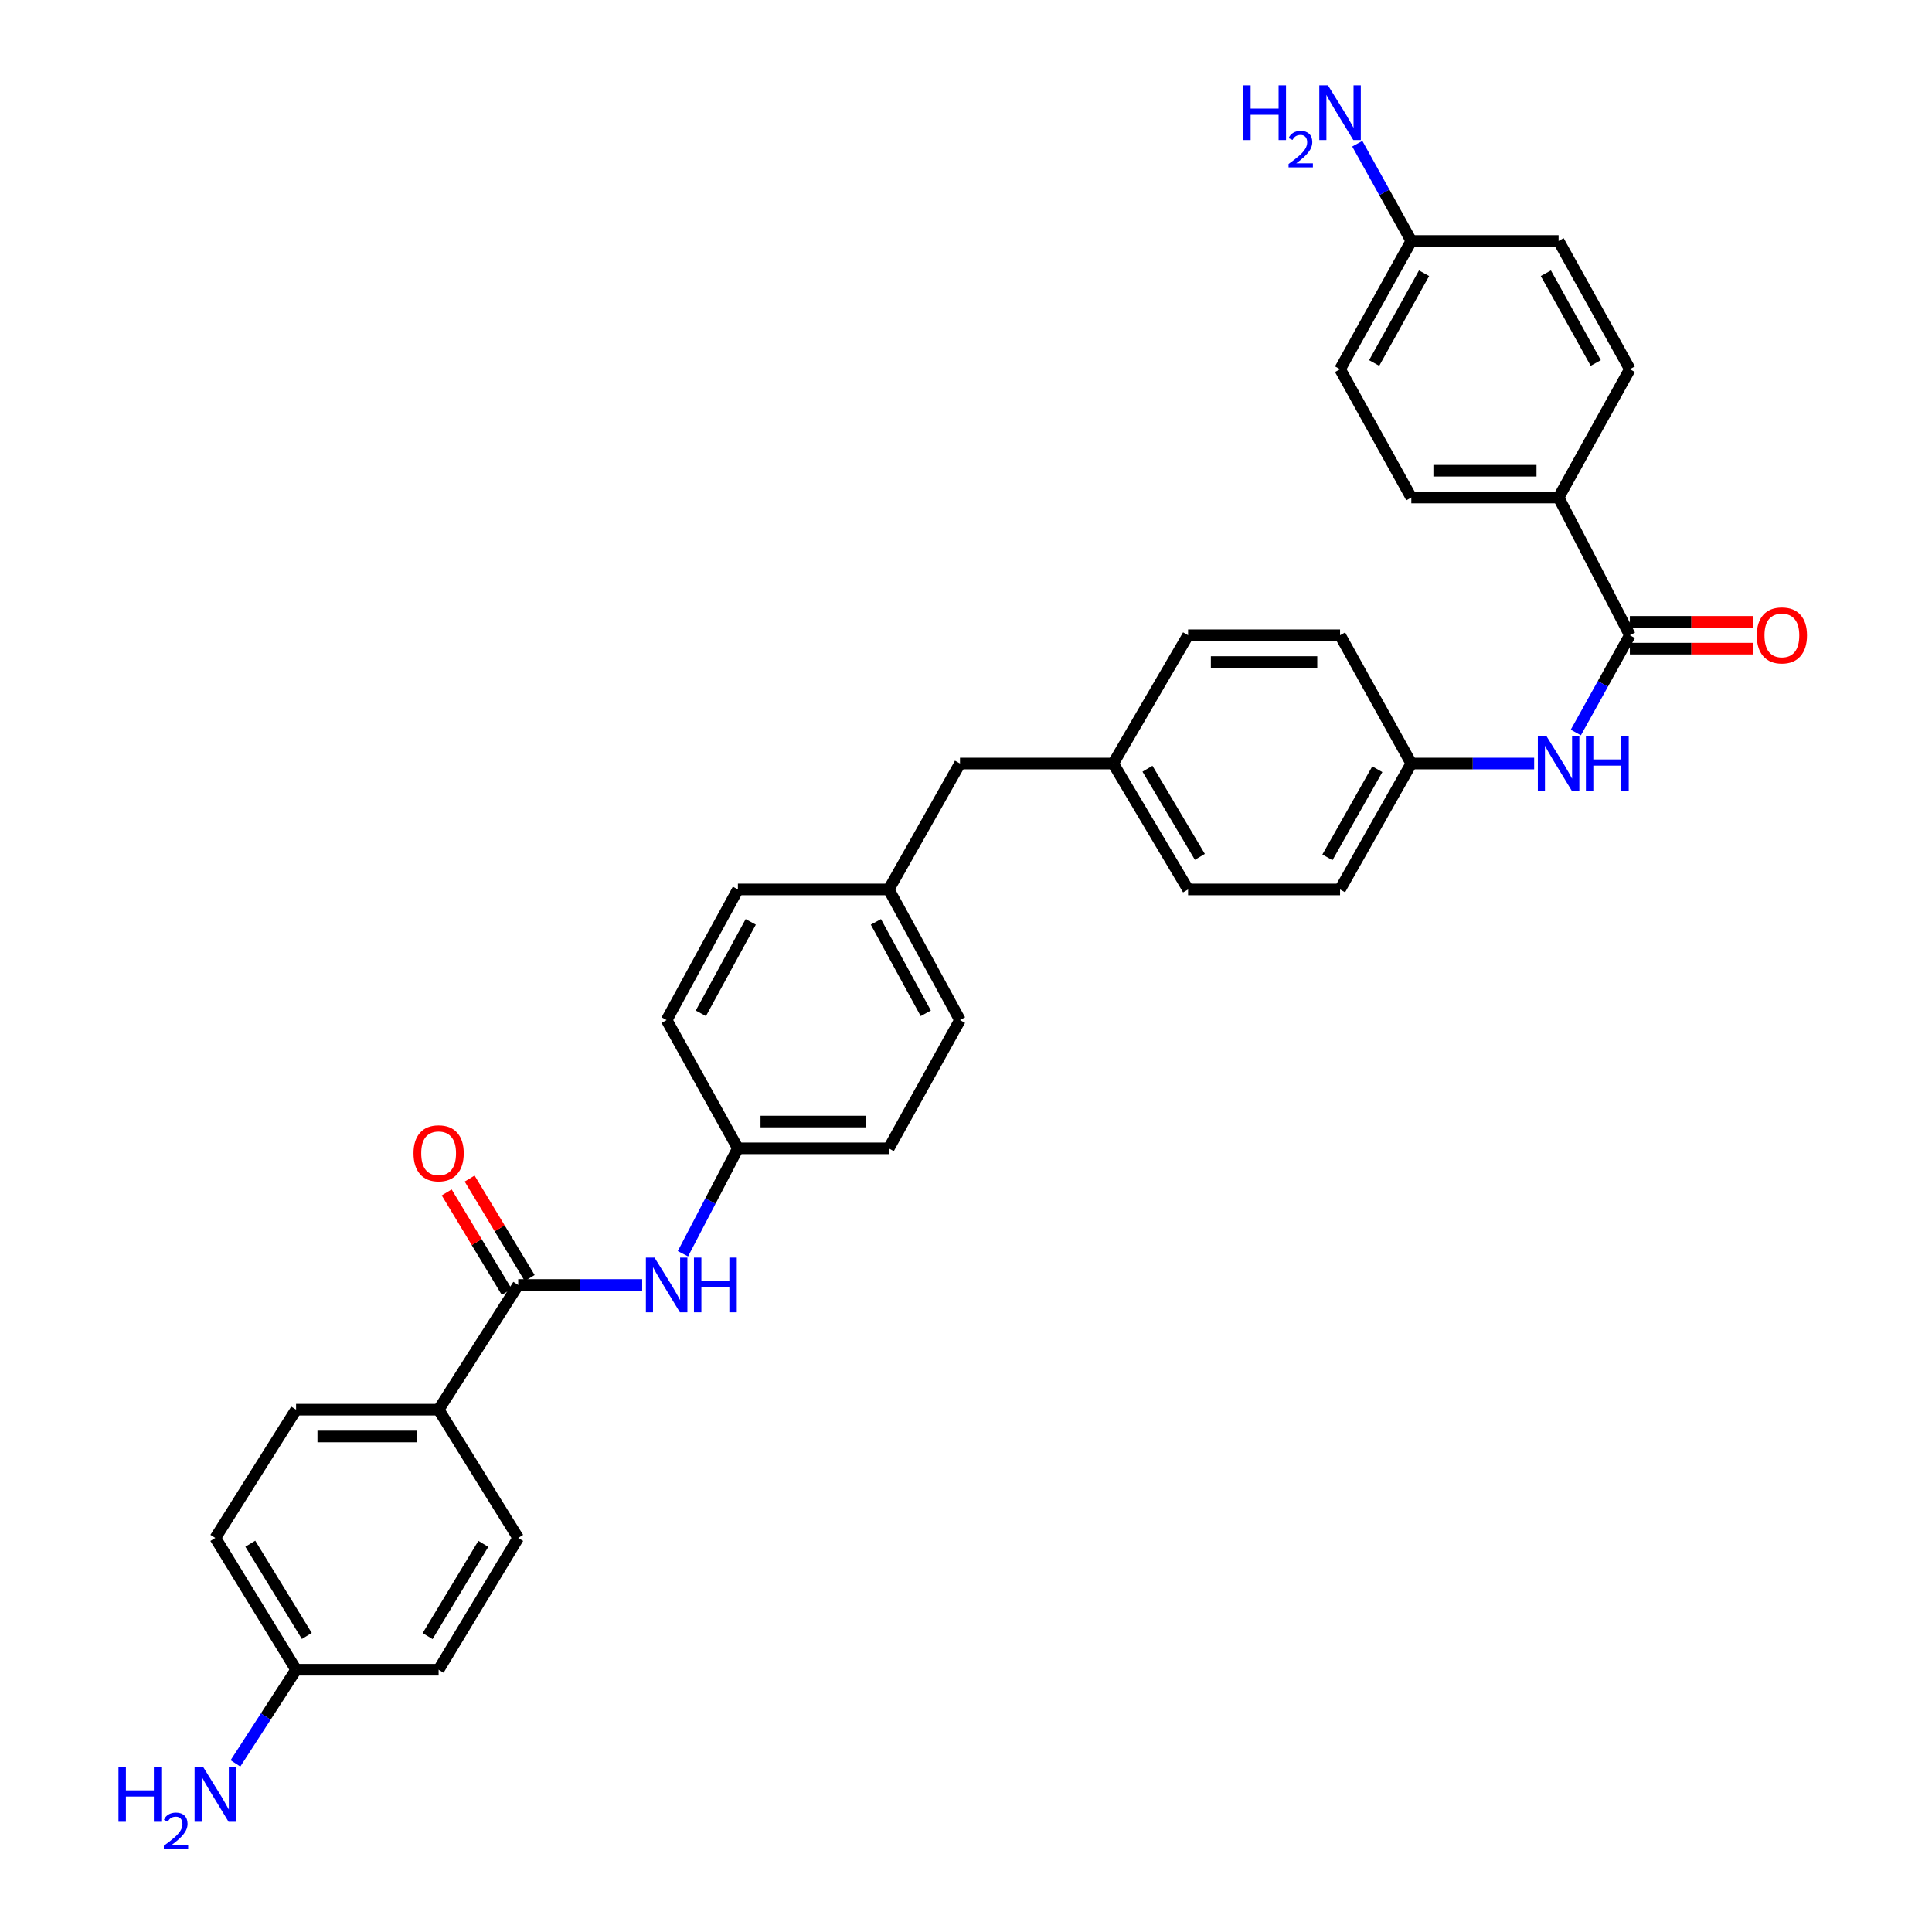 <?xml version='1.0' encoding='iso-8859-1'?>
<svg version='1.1' baseProfile='full'
              xmlns='http://www.w3.org/2000/svg'
                      xmlns:rdkit='http://www.rdkit.org/xml'
                      xmlns:xlink='http://www.w3.org/1999/xlink'
                  xml:space='preserve'
width='1000px' height='1000px' viewBox='0 0 1000 1000'>
<!-- END OF HEADER -->
<rect style='opacity:1.0;fill:#FFFFFF;stroke:none' width='1000' height='1000' x='0' y='0'> </rect>
<path class='bond-1' d='M 843.616,328.796 L 829.632,353.968' style='fill:none;fill-rule:evenodd;stroke:#000000;stroke-width:6px;stroke-linecap:butt;stroke-linejoin:miter;stroke-opacity:1' />
<path class='bond-1' d='M 829.632,353.968 L 815.649,379.139' style='fill:none;fill-rule:evenodd;stroke:#0000FF;stroke-width:6px;stroke-linecap:butt;stroke-linejoin:miter;stroke-opacity:1' />
<path class='bond-3' d='M 843.616,328.796 L 806.728,257.517' style='fill:none;fill-rule:evenodd;stroke:#000000;stroke-width:6px;stroke-linecap:butt;stroke-linejoin:miter;stroke-opacity:1' />
<path class='bond-5' d='M 843.616,335.732 L 875.475,335.732' style='fill:none;fill-rule:evenodd;stroke:#000000;stroke-width:6px;stroke-linecap:butt;stroke-linejoin:miter;stroke-opacity:1' />
<path class='bond-5' d='M 875.475,335.732 L 907.334,335.732' style='fill:none;fill-rule:evenodd;stroke:#FF0000;stroke-width:6px;stroke-linecap:butt;stroke-linejoin:miter;stroke-opacity:1' />
<path class='bond-5' d='M 843.616,321.861 L 875.475,321.861' style='fill:none;fill-rule:evenodd;stroke:#000000;stroke-width:6px;stroke-linecap:butt;stroke-linejoin:miter;stroke-opacity:1' />
<path class='bond-5' d='M 875.475,321.861 L 907.334,321.861' style='fill:none;fill-rule:evenodd;stroke:#FF0000;stroke-width:6px;stroke-linecap:butt;stroke-linejoin:miter;stroke-opacity:1' />
<path class='bond-0' d='M 268.223,665.09 L 300.306,665.09' style='fill:none;fill-rule:evenodd;stroke:#000000;stroke-width:6px;stroke-linecap:butt;stroke-linejoin:miter;stroke-opacity:1' />
<path class='bond-0' d='M 300.306,665.09 L 332.39,665.09' style='fill:none;fill-rule:evenodd;stroke:#0000FF;stroke-width:6px;stroke-linecap:butt;stroke-linejoin:miter;stroke-opacity:1' />
<path class='bond-4' d='M 268.223,665.09 L 227.027,729.643' style='fill:none;fill-rule:evenodd;stroke:#000000;stroke-width:6px;stroke-linecap:butt;stroke-linejoin:miter;stroke-opacity:1' />
<path class='bond-6' d='M 274.16,661.506 L 258.619,635.764' style='fill:none;fill-rule:evenodd;stroke:#000000;stroke-width:6px;stroke-linecap:butt;stroke-linejoin:miter;stroke-opacity:1' />
<path class='bond-6' d='M 258.619,635.764 L 243.078,610.022' style='fill:none;fill-rule:evenodd;stroke:#FF0000;stroke-width:6px;stroke-linecap:butt;stroke-linejoin:miter;stroke-opacity:1' />
<path class='bond-6' d='M 262.286,668.675 L 246.745,642.933' style='fill:none;fill-rule:evenodd;stroke:#000000;stroke-width:6px;stroke-linecap:butt;stroke-linejoin:miter;stroke-opacity:1' />
<path class='bond-6' d='M 246.745,642.933 L 231.204,617.191' style='fill:none;fill-rule:evenodd;stroke:#FF0000;stroke-width:6px;stroke-linecap:butt;stroke-linejoin:miter;stroke-opacity:1' />
<path class='bond-11' d='M 794.082,395.198 L 762.291,395.198' style='fill:none;fill-rule:evenodd;stroke:#0000FF;stroke-width:6px;stroke-linecap:butt;stroke-linejoin:miter;stroke-opacity:1' />
<path class='bond-11' d='M 762.291,395.198 L 730.501,395.198' style='fill:none;fill-rule:evenodd;stroke:#000000;stroke-width:6px;stroke-linecap:butt;stroke-linejoin:miter;stroke-opacity:1' />
<path class='bond-2' d='M 353.477,648.936 L 367.708,621.654' style='fill:none;fill-rule:evenodd;stroke:#0000FF;stroke-width:6px;stroke-linecap:butt;stroke-linejoin:miter;stroke-opacity:1' />
<path class='bond-2' d='M 367.708,621.654 L 381.939,594.373' style='fill:none;fill-rule:evenodd;stroke:#000000;stroke-width:6px;stroke-linecap:butt;stroke-linejoin:miter;stroke-opacity:1' />
<path class='bond-7' d='M 806.728,257.517 L 730.501,257.517' style='fill:none;fill-rule:evenodd;stroke:#000000;stroke-width:6px;stroke-linecap:butt;stroke-linejoin:miter;stroke-opacity:1' />
<path class='bond-7' d='M 795.294,243.646 L 741.935,243.646' style='fill:none;fill-rule:evenodd;stroke:#000000;stroke-width:6px;stroke-linecap:butt;stroke-linejoin:miter;stroke-opacity:1' />
<path class='bond-10' d='M 806.728,257.517 L 843.616,191.099' style='fill:none;fill-rule:evenodd;stroke:#000000;stroke-width:6px;stroke-linecap:butt;stroke-linejoin:miter;stroke-opacity:1' />
<path class='bond-8' d='M 227.027,729.643 L 153.251,729.643' style='fill:none;fill-rule:evenodd;stroke:#000000;stroke-width:6px;stroke-linecap:butt;stroke-linejoin:miter;stroke-opacity:1' />
<path class='bond-8' d='M 215.961,743.513 L 164.317,743.513' style='fill:none;fill-rule:evenodd;stroke:#000000;stroke-width:6px;stroke-linecap:butt;stroke-linejoin:miter;stroke-opacity:1' />
<path class='bond-9' d='M 227.027,729.643 L 268.223,796.029' style='fill:none;fill-rule:evenodd;stroke:#000000;stroke-width:6px;stroke-linecap:butt;stroke-linejoin:miter;stroke-opacity:1' />
<path class='bond-23' d='M 730.501,257.517 L 693.612,191.099' style='fill:none;fill-rule:evenodd;stroke:#000000;stroke-width:6px;stroke-linecap:butt;stroke-linejoin:miter;stroke-opacity:1' />
<path class='bond-22' d='M 153.251,729.643 L 111.454,796.029' style='fill:none;fill-rule:evenodd;stroke:#000000;stroke-width:6px;stroke-linecap:butt;stroke-linejoin:miter;stroke-opacity:1' />
<path class='bond-21' d='M 268.223,796.029 L 227.027,864.249' style='fill:none;fill-rule:evenodd;stroke:#000000;stroke-width:6px;stroke-linecap:butt;stroke-linejoin:miter;stroke-opacity:1' />
<path class='bond-21' d='M 250.17,799.092 L 221.333,846.846' style='fill:none;fill-rule:evenodd;stroke:#000000;stroke-width:6px;stroke-linecap:butt;stroke-linejoin:miter;stroke-opacity:1' />
<path class='bond-20' d='M 843.616,191.099 L 806.728,124.728' style='fill:none;fill-rule:evenodd;stroke:#000000;stroke-width:6px;stroke-linecap:butt;stroke-linejoin:miter;stroke-opacity:1' />
<path class='bond-20' d='M 825.959,187.882 L 800.137,141.422' style='fill:none;fill-rule:evenodd;stroke:#000000;stroke-width:6px;stroke-linecap:butt;stroke-linejoin:miter;stroke-opacity:1' />
<path class='bond-25' d='M 730.501,395.198 L 693.612,460.375' style='fill:none;fill-rule:evenodd;stroke:#000000;stroke-width:6px;stroke-linecap:butt;stroke-linejoin:miter;stroke-opacity:1' />
<path class='bond-25' d='M 712.896,398.143 L 687.074,443.766' style='fill:none;fill-rule:evenodd;stroke:#000000;stroke-width:6px;stroke-linecap:butt;stroke-linejoin:miter;stroke-opacity:1' />
<path class='bond-27' d='M 730.501,395.198 L 693.612,328.796' style='fill:none;fill-rule:evenodd;stroke:#000000;stroke-width:6px;stroke-linecap:butt;stroke-linejoin:miter;stroke-opacity:1' />
<path class='bond-12' d='M 381.939,594.373 L 460.008,594.373' style='fill:none;fill-rule:evenodd;stroke:#000000;stroke-width:6px;stroke-linecap:butt;stroke-linejoin:miter;stroke-opacity:1' />
<path class='bond-12' d='M 393.649,580.502 L 448.297,580.502' style='fill:none;fill-rule:evenodd;stroke:#000000;stroke-width:6px;stroke-linecap:butt;stroke-linejoin:miter;stroke-opacity:1' />
<path class='bond-34' d='M 381.939,594.373 L 345.051,527.986' style='fill:none;fill-rule:evenodd;stroke:#000000;stroke-width:6px;stroke-linecap:butt;stroke-linejoin:miter;stroke-opacity:1' />
<path class='bond-13' d='M 153.251,864.249 L 227.027,864.249' style='fill:none;fill-rule:evenodd;stroke:#000000;stroke-width:6px;stroke-linecap:butt;stroke-linejoin:miter;stroke-opacity:1' />
<path class='bond-18' d='M 153.251,864.249 L 137.559,888.484' style='fill:none;fill-rule:evenodd;stroke:#000000;stroke-width:6px;stroke-linecap:butt;stroke-linejoin:miter;stroke-opacity:1' />
<path class='bond-18' d='M 137.559,888.484 L 121.867,912.719' style='fill:none;fill-rule:evenodd;stroke:#0000FF;stroke-width:6px;stroke-linecap:butt;stroke-linejoin:miter;stroke-opacity:1' />
<path class='bond-35' d='M 153.251,864.249 L 111.454,796.029' style='fill:none;fill-rule:evenodd;stroke:#000000;stroke-width:6px;stroke-linecap:butt;stroke-linejoin:miter;stroke-opacity:1' />
<path class='bond-35' d='M 158.808,846.77 L 129.551,799.016' style='fill:none;fill-rule:evenodd;stroke:#000000;stroke-width:6px;stroke-linecap:butt;stroke-linejoin:miter;stroke-opacity:1' />
<path class='bond-14' d='M 730.501,124.728 L 806.728,124.728' style='fill:none;fill-rule:evenodd;stroke:#000000;stroke-width:6px;stroke-linecap:butt;stroke-linejoin:miter;stroke-opacity:1' />
<path class='bond-19' d='M 730.501,124.728 L 716.517,99.557' style='fill:none;fill-rule:evenodd;stroke:#000000;stroke-width:6px;stroke-linecap:butt;stroke-linejoin:miter;stroke-opacity:1' />
<path class='bond-19' d='M 716.517,99.557 L 702.534,74.385' style='fill:none;fill-rule:evenodd;stroke:#0000FF;stroke-width:6px;stroke-linecap:butt;stroke-linejoin:miter;stroke-opacity:1' />
<path class='bond-32' d='M 730.501,124.728 L 693.612,191.099' style='fill:none;fill-rule:evenodd;stroke:#000000;stroke-width:6px;stroke-linecap:butt;stroke-linejoin:miter;stroke-opacity:1' />
<path class='bond-32' d='M 737.091,141.422 L 711.27,187.882' style='fill:none;fill-rule:evenodd;stroke:#000000;stroke-width:6px;stroke-linecap:butt;stroke-linejoin:miter;stroke-opacity:1' />
<path class='bond-15' d='M 576.19,395.198 L 614.943,328.796' style='fill:none;fill-rule:evenodd;stroke:#000000;stroke-width:6px;stroke-linecap:butt;stroke-linejoin:miter;stroke-opacity:1' />
<path class='bond-17' d='M 576.19,395.198 L 496.896,395.198' style='fill:none;fill-rule:evenodd;stroke:#000000;stroke-width:6px;stroke-linecap:butt;stroke-linejoin:miter;stroke-opacity:1' />
<path class='bond-33' d='M 576.19,395.198 L 614.943,460.375' style='fill:none;fill-rule:evenodd;stroke:#000000;stroke-width:6px;stroke-linecap:butt;stroke-linejoin:miter;stroke-opacity:1' />
<path class='bond-33' d='M 593.925,397.886 L 621.052,443.509' style='fill:none;fill-rule:evenodd;stroke:#000000;stroke-width:6px;stroke-linecap:butt;stroke-linejoin:miter;stroke-opacity:1' />
<path class='bond-16' d='M 460.008,460.375 L 496.896,395.198' style='fill:none;fill-rule:evenodd;stroke:#000000;stroke-width:6px;stroke-linecap:butt;stroke-linejoin:miter;stroke-opacity:1' />
<path class='bond-29' d='M 460.008,460.375 L 381.939,460.375' style='fill:none;fill-rule:evenodd;stroke:#000000;stroke-width:6px;stroke-linecap:butt;stroke-linejoin:miter;stroke-opacity:1' />
<path class='bond-30' d='M 460.008,460.375 L 496.896,527.986' style='fill:none;fill-rule:evenodd;stroke:#000000;stroke-width:6px;stroke-linecap:butt;stroke-linejoin:miter;stroke-opacity:1' />
<path class='bond-30' d='M 453.365,477.16 L 479.186,524.488' style='fill:none;fill-rule:evenodd;stroke:#000000;stroke-width:6px;stroke-linecap:butt;stroke-linejoin:miter;stroke-opacity:1' />
<path class='bond-24' d='M 345.051,527.986 L 381.939,460.375' style='fill:none;fill-rule:evenodd;stroke:#000000;stroke-width:6px;stroke-linecap:butt;stroke-linejoin:miter;stroke-opacity:1' />
<path class='bond-24' d='M 362.76,524.488 L 388.582,477.16' style='fill:none;fill-rule:evenodd;stroke:#000000;stroke-width:6px;stroke-linecap:butt;stroke-linejoin:miter;stroke-opacity:1' />
<path class='bond-28' d='M 693.612,460.375 L 614.943,460.375' style='fill:none;fill-rule:evenodd;stroke:#000000;stroke-width:6px;stroke-linecap:butt;stroke-linejoin:miter;stroke-opacity:1' />
<path class='bond-26' d='M 460.008,594.373 L 496.896,527.986' style='fill:none;fill-rule:evenodd;stroke:#000000;stroke-width:6px;stroke-linecap:butt;stroke-linejoin:miter;stroke-opacity:1' />
<path class='bond-31' d='M 693.612,328.796 L 614.943,328.796' style='fill:none;fill-rule:evenodd;stroke:#000000;stroke-width:6px;stroke-linecap:butt;stroke-linejoin:miter;stroke-opacity:1' />
<path class='bond-31' d='M 681.812,342.667 L 626.743,342.667' style='fill:none;fill-rule:evenodd;stroke:#000000;stroke-width:6px;stroke-linecap:butt;stroke-linejoin:miter;stroke-opacity:1' />
<path  class='atom-2' d='M 800.468 381.038
L 809.748 396.038
Q 810.668 397.518, 812.148 400.198
Q 813.628 402.878, 813.708 403.038
L 813.708 381.038
L 817.468 381.038
L 817.468 409.358
L 813.588 409.358
L 803.628 392.958
Q 802.468 391.038, 801.228 388.838
Q 800.028 386.638, 799.668 385.958
L 799.668 409.358
L 795.988 409.358
L 795.988 381.038
L 800.468 381.038
' fill='#0000FF'/>
<path  class='atom-2' d='M 820.868 381.038
L 824.708 381.038
L 824.708 393.078
L 839.188 393.078
L 839.188 381.038
L 843.028 381.038
L 843.028 409.358
L 839.188 409.358
L 839.188 396.278
L 824.708 396.278
L 824.708 409.358
L 820.868 409.358
L 820.868 381.038
' fill='#0000FF'/>
<path  class='atom-3' d='M 338.791 650.93
L 348.071 665.93
Q 348.991 667.41, 350.471 670.09
Q 351.951 672.77, 352.031 672.93
L 352.031 650.93
L 355.791 650.93
L 355.791 679.25
L 351.911 679.25
L 341.951 662.85
Q 340.791 660.93, 339.551 658.73
Q 338.351 656.53, 337.991 655.85
L 337.991 679.25
L 334.311 679.25
L 334.311 650.93
L 338.791 650.93
' fill='#0000FF'/>
<path  class='atom-3' d='M 359.191 650.93
L 363.031 650.93
L 363.031 662.97
L 377.511 662.97
L 377.511 650.93
L 381.351 650.93
L 381.351 679.25
L 377.511 679.25
L 377.511 666.17
L 363.031 666.17
L 363.031 679.25
L 359.191 679.25
L 359.191 650.93
' fill='#0000FF'/>
<path  class='atom-6' d='M 909.301 328.876
Q 909.301 322.076, 912.661 318.276
Q 916.021 314.476, 922.301 314.476
Q 928.581 314.476, 931.941 318.276
Q 935.301 322.076, 935.301 328.876
Q 935.301 335.756, 931.901 339.676
Q 928.501 343.556, 922.301 343.556
Q 916.061 343.556, 912.661 339.676
Q 909.301 335.796, 909.301 328.876
M 922.301 340.356
Q 926.621 340.356, 928.941 337.476
Q 931.301 334.556, 931.301 328.876
Q 931.301 323.316, 928.941 320.516
Q 926.621 317.676, 922.301 317.676
Q 917.981 317.676, 915.621 320.476
Q 913.301 323.276, 913.301 328.876
Q 913.301 334.596, 915.621 337.476
Q 917.981 340.356, 922.301 340.356
' fill='#FF0000'/>
<path  class='atom-7' d='M 214.027 596.934
Q 214.027 590.134, 217.387 586.334
Q 220.747 582.534, 227.027 582.534
Q 233.307 582.534, 236.667 586.334
Q 240.027 590.134, 240.027 596.934
Q 240.027 603.814, 236.627 607.734
Q 233.227 611.614, 227.027 611.614
Q 220.787 611.614, 217.387 607.734
Q 214.027 603.854, 214.027 596.934
M 227.027 608.414
Q 231.347 608.414, 233.667 605.534
Q 236.027 602.614, 236.027 596.934
Q 236.027 591.374, 233.667 588.574
Q 231.347 585.734, 227.027 585.734
Q 222.707 585.734, 220.347 588.534
Q 218.027 591.334, 218.027 596.934
Q 218.027 602.654, 220.347 605.534
Q 222.707 608.414, 227.027 608.414
' fill='#FF0000'/>
<path  class='atom-19' d='M 61.321 914.642
L 65.161 914.642
L 65.161 926.682
L 79.641 926.682
L 79.641 914.642
L 83.481 914.642
L 83.481 942.962
L 79.641 942.962
L 79.641 929.882
L 65.161 929.882
L 65.161 942.962
L 61.321 942.962
L 61.321 914.642
' fill='#0000FF'/>
<path  class='atom-19' d='M 84.854 941.968
Q 85.54 940.199, 87.177 939.223
Q 88.814 938.219, 91.084 938.219
Q 93.909 938.219, 95.493 939.751
Q 97.077 941.282, 97.077 944.001
Q 97.077 946.773, 95.018 949.36
Q 92.985 951.947, 88.761 955.01
L 97.394 955.01
L 97.394 957.122
L 84.801 957.122
L 84.801 955.353
Q 88.286 952.871, 90.345 951.023
Q 92.43 949.175, 93.434 947.512
Q 94.437 945.849, 94.437 944.133
Q 94.437 942.338, 93.539 941.335
Q 92.642 940.331, 91.084 940.331
Q 89.579 940.331, 88.576 940.939
Q 87.573 941.546, 86.86 942.892
L 84.854 941.968
' fill='#0000FF'/>
<path  class='atom-19' d='M 105.194 914.642
L 114.474 929.642
Q 115.394 931.122, 116.874 933.802
Q 118.354 936.482, 118.434 936.642
L 118.434 914.642
L 122.194 914.642
L 122.194 942.962
L 118.314 942.962
L 108.354 926.562
Q 107.194 924.642, 105.954 922.442
Q 104.754 920.242, 104.394 919.562
L 104.394 942.962
L 100.714 942.962
L 100.714 914.642
L 105.194 914.642
' fill='#0000FF'/>
<path  class='atom-20' d='M 643.48 44.166
L 647.32 44.166
L 647.32 56.206
L 661.8 56.206
L 661.8 44.166
L 665.64 44.166
L 665.64 72.486
L 661.8 72.486
L 661.8 59.406
L 647.32 59.406
L 647.32 72.486
L 643.48 72.486
L 643.48 44.166
' fill='#0000FF'/>
<path  class='atom-20' d='M 667.012 71.493
Q 667.699 69.724, 669.336 68.747
Q 670.972 67.744, 673.243 67.744
Q 676.068 67.744, 677.652 69.275
Q 679.236 70.806, 679.236 73.525
Q 679.236 76.297, 677.176 78.885
Q 675.144 81.472, 670.92 84.534
L 679.552 84.534
L 679.552 86.646
L 666.96 86.646
L 666.96 84.877
Q 670.444 82.396, 672.504 80.548
Q 674.589 78.7, 675.592 77.037
Q 676.596 75.374, 676.596 73.657
Q 676.596 71.862, 675.698 70.859
Q 674.8 69.856, 673.243 69.856
Q 671.738 69.856, 670.735 70.463
Q 669.732 71.07, 669.019 72.417
L 667.012 71.493
' fill='#0000FF'/>
<path  class='atom-20' d='M 687.352 44.166
L 696.632 59.166
Q 697.552 60.646, 699.032 63.326
Q 700.512 66.006, 700.592 66.166
L 700.592 44.166
L 704.352 44.166
L 704.352 72.486
L 700.472 72.486
L 690.512 56.086
Q 689.352 54.166, 688.112 51.966
Q 686.912 49.766, 686.552 49.086
L 686.552 72.486
L 682.872 72.486
L 682.872 44.166
L 687.352 44.166
' fill='#0000FF'/>
</svg>

